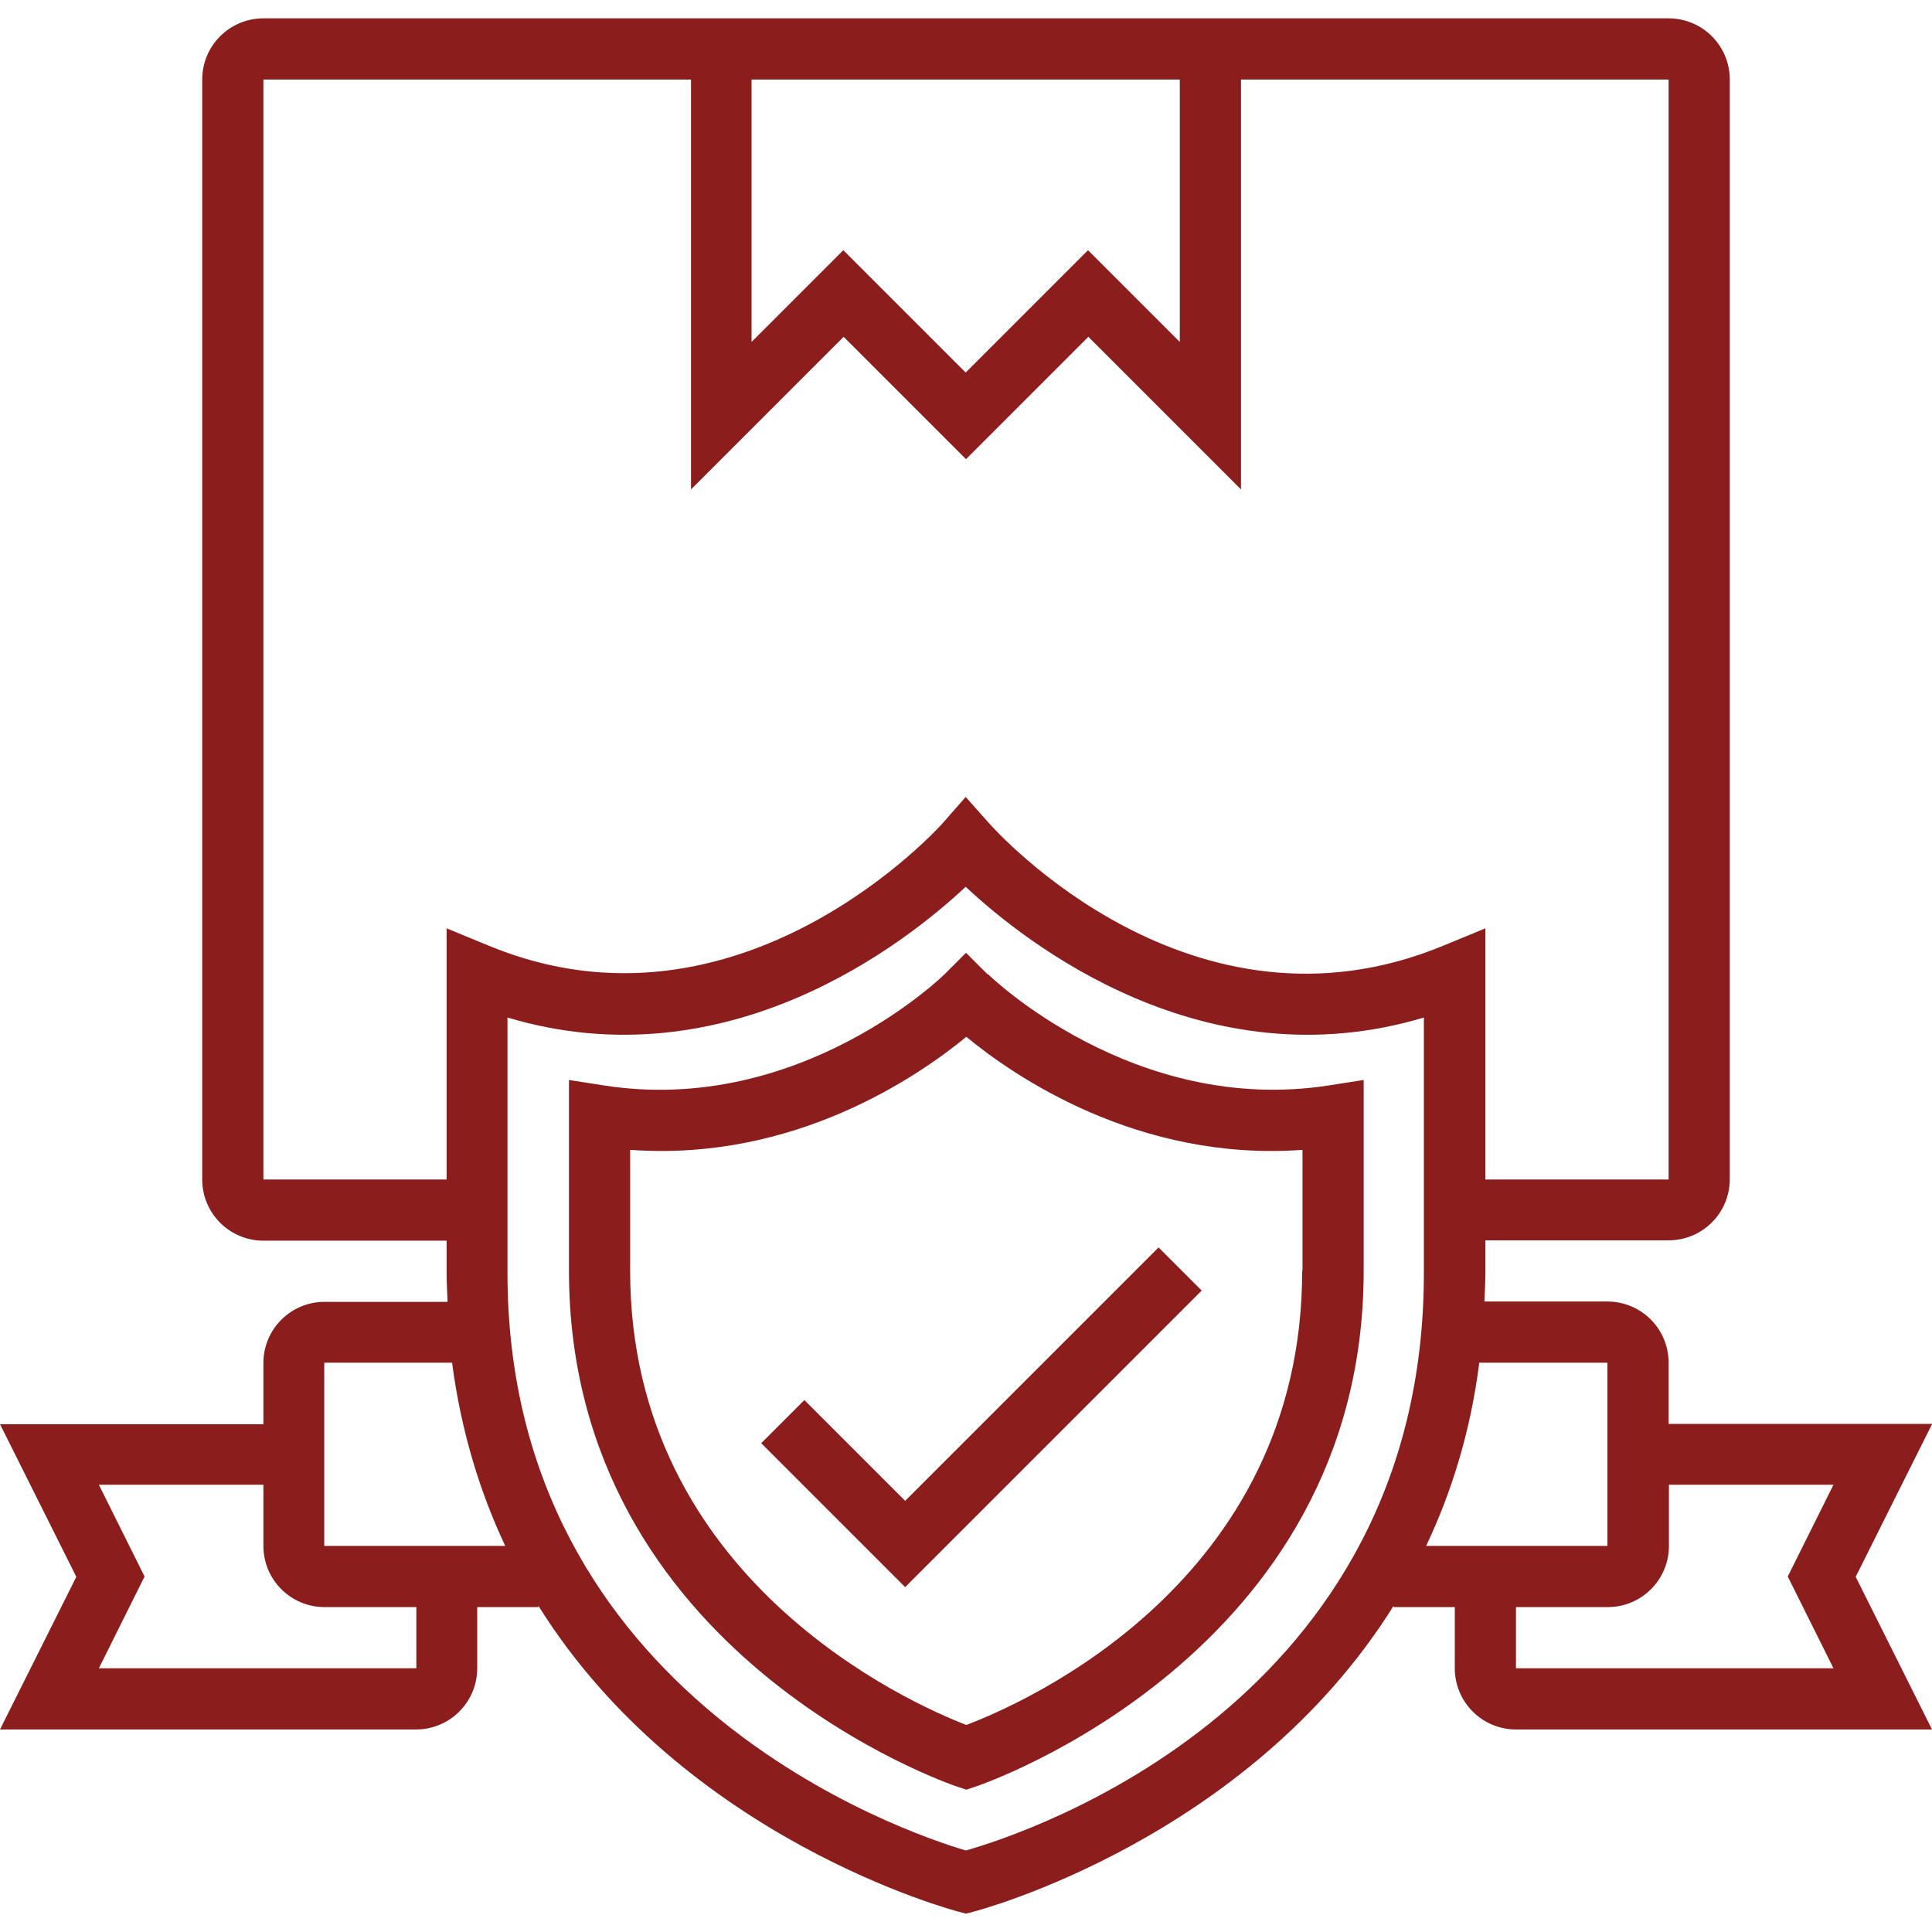 <?xml version="1.0" encoding="UTF-8"?>
<svg id="Layer_1" data-name="Layer 1" xmlns="http://www.w3.org/2000/svg" viewBox="0 0 60 60">
  <rect width="60" height="60" fill="none" stroke-width="0"/>
  <g>
    <path d="M30.67,30.26l-.67-.67-.67.67s-4.47,4.4-10.57,3.45l-1.09-.17v5.93c0,11.94,11.92,15.97,12.04,16.01l.3.1.3-.1c.12-.04,12.04-4.07,12.04-16.01v-5.93l-1.09.17c-6.06.94-10.53-3.41-10.57-3.45h0ZM40.44,39.47c0,9.67-8.66,13.43-10.43,14.1-1.72-.66-10.44-4.51-10.44-14.1v-3.76c5.1.37,8.94-2.28,10.44-3.51,1.49,1.23,5.35,3.88,10.44,3.51v3.76Z" fill="#8c1d1d" stroke-width="0"/>
    <path d="M28.1,46.6l-3.12-3.12-1.34,1.34,4.47,4.47,9.21-9.21-1.34-1.34-7.87,7.87Z" fill="#8c1d1d" stroke-width="0"/>
    <path d="M60,44.22h-8.18v-1.9c0-1.05-.85-1.9-1.9-1.9h-3.82c.01-.3.03-.59.03-.9v-1h5.69c1.05,0,1.9-.85,1.9-1.9V2.47c0-1.05-.85-1.9-1.9-1.9H8.18c-1.05,0-1.9.85-1.9,1.9v34.16c0,1.05.85,1.9,1.9,1.9h5.69v1c0,.31.02.6.03.9h-3.82c-1.05,0-1.9.85-1.9,1.9v1.9H0l2.37,4.74-2.37,4.74h12.92c1.05,0,1.9-.85,1.9-1.9v-1.9h1.9v-.04c4.54,7.27,12.94,9.47,13.05,9.5l.23.06.23-.06c.12-.03,8.51-2.23,13.05-9.5v.04h1.9v1.9c0,1.05.85,1.9,1.9,1.9h12.92l-2.37-4.74,2.37-4.74ZM23.36,2.47h13.28v8.15l-2.85-2.85-3.8,3.8-3.8-3.8-2.85,2.85V2.47ZM8.18,36.63V2.47h13.28v12.73l4.74-4.74,3.8,3.8,3.8-3.8,4.74,4.74V2.47h13.28v34.16h-5.69v-7.8l-1.31.54c-7.79,3.22-13.85-3.52-14.11-3.81l-.72-.81-.71.81c-.06.07-6.29,7.04-14.1,3.81l-1.31-.54v7.8h-5.69ZM12.92,51.81H3.07l1.42-2.85-1.42-2.85h5.11v1.9c0,1.05.85,1.9,1.9,1.9h2.85v1.9ZM10.07,48.01v-5.69h3.97c.28,2.14.87,4.03,1.65,5.69h-5.63ZM30,57.47c-1.84-.54-14.24-4.71-14.24-17.94v-7.93c6.81,2.04,12.33-2.28,14.23-4.06,1.9,1.78,7.42,6.1,14.23,4.06v7.93c0,13.36-12.29,17.39-14.23,17.94ZM45.95,42.32h3.97v5.69h-5.63c.79-1.67,1.38-3.55,1.65-5.69ZM56.93,51.81h-9.85v-1.9h2.85c1.05,0,1.9-.85,1.9-1.9v-1.9h5.11l-1.42,2.85,1.42,2.85Z" fill="#8c1d1d" stroke-width="0"/>
  </g>
</svg>